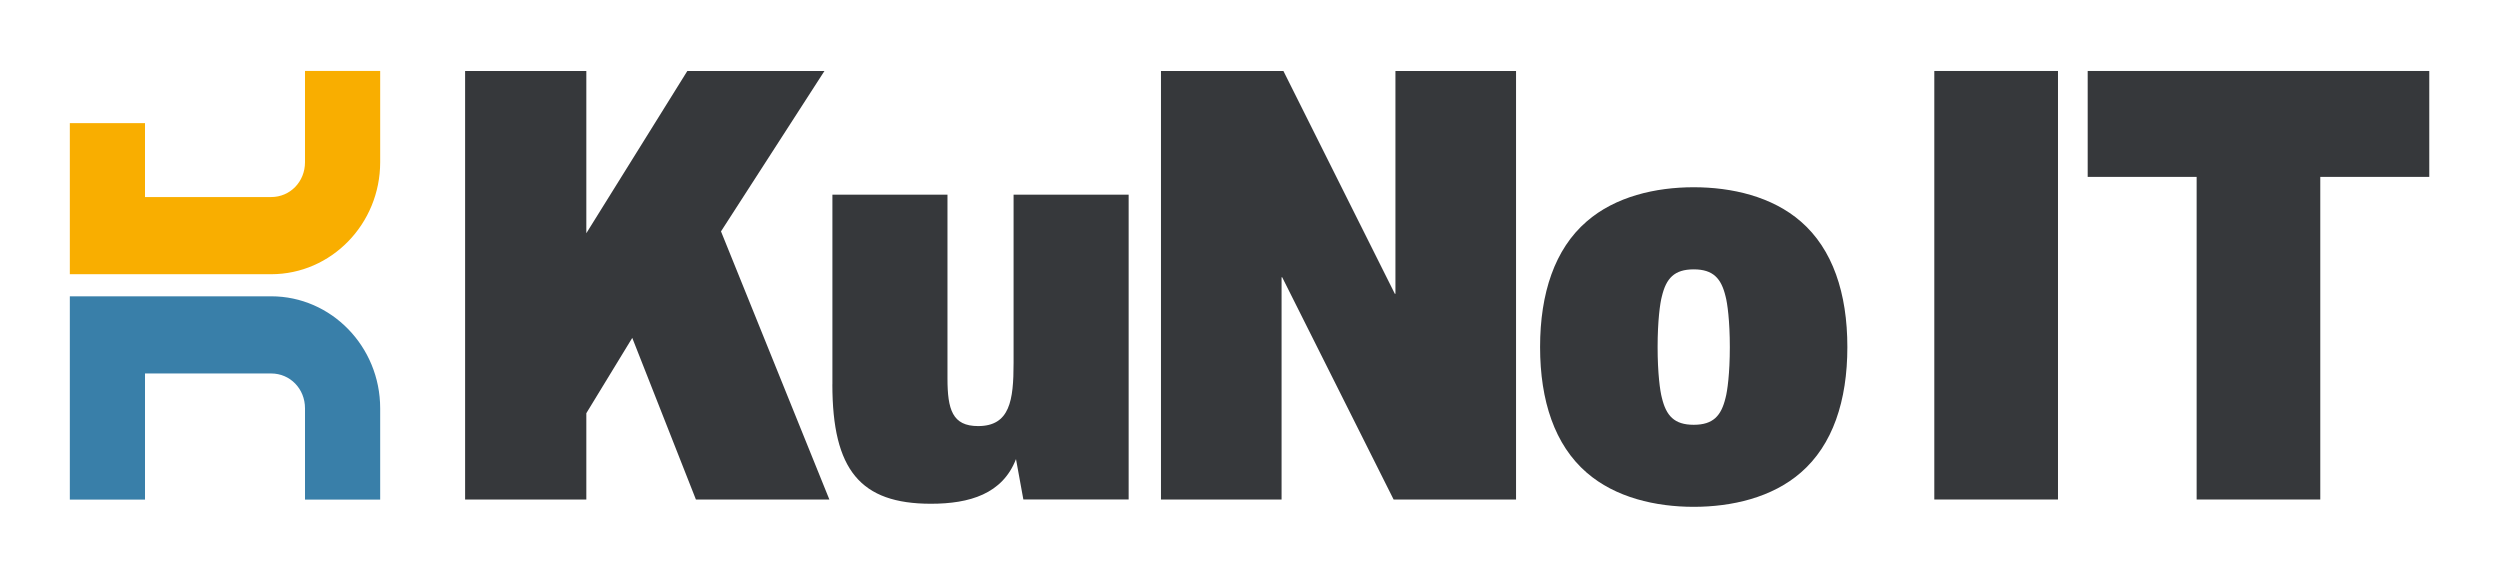 <?xml version="1.0" encoding="UTF-8"?> <svg xmlns="http://www.w3.org/2000/svg" id="Ebene_1" data-name="Ebene 1" viewBox="0 0 600.94 138.9"><defs><style> .cls-1 { fill: #36383b; } .cls-2 { stroke: #f9ae00; } .cls-2, .cls-3 { fill: none; stroke-miterlimit: 10; stroke-width: .45px; } .cls-4 { fill: #397fa9; } .cls-3 { stroke: #397fa9; } .cls-5 { fill: #f9ae00; } </style></defs><g><path class="cls-4" d="M34.63,89.56v30.31h-17.62v-48.42h48.17c14.33,0,25.98,11.98,25.98,26.7v21.71h-17.62v-21.71c0-4.82-3.67-8.6-8.36-8.6h-30.55Z"></path><path class="cls-3" d="M34.63,89.56v30.31h-17.62v-48.42h48.17c14.33,0,25.98,11.98,25.98,26.7v21.71h-17.62v-21.71c0-4.82-3.67-8.6-8.36-8.6h-30.55Z"></path><path class="cls-5" d="M34.63,47.59v-17.77h-17.62v35.87h48.17c14.33,0,25.98-11.98,25.98-26.7v-21.71h-17.62v21.71c0,4.82-3.67,8.6-8.36,8.6h-30.55Z"></path><path class="cls-2" d="M34.63,47.59v-17.77h-17.62v35.87h48.17c14.33,0,25.98-11.98,25.98-26.7v-21.71h-17.62v21.71c0,4.82-3.67,8.6-8.36,8.6h-30.55Z"></path></g><polygon class="cls-1" points="165.22 17.06 140.94 56.06 140.94 17.06 111.8 17.06 111.8 120.07 140.94 120.07 140.94 99.32 151.98 81.22 167.28 120.07 199.36 120.07 173.31 55.62 198.18 17.06 165.22 17.06"></polygon><path class="cls-1" d="M200.08,92.4c0,20.6,6.77,28.69,23.69,28.69,9.27,0,17.22-2.35,20.45-10.74l1.77,9.71h25.31V46.79h-27.66v40.47c0,8.98-.88,15.16-8.53,15.16-6.18,0-7.36-3.97-7.36-11.48v-44.15h-27.66v45.62Z"></path><polygon class="cls-1" points="335.43 17.06 335.43 70.63 335.29 70.63 308.5 17.06 279.07 17.06 279.07 120.07 308.06 120.07 308.06 66.65 308.21 66.65 334.99 120.07 364.42 120.07 364.42 17.06 335.43 17.06"></polygon><path class="cls-1" d="M399.48,95.64c-.44-1.62-1.03-5.89-1.03-12.21s.59-10.6,1.03-12.21c1.03-4.27,2.94-6.47,7.65-6.47s6.62,2.21,7.65,6.47c.44,1.62,1.03,5.89,1.03,12.21s-.59,10.6-1.03,12.21c-1.03,4.27-2.94,6.47-7.65,6.47s-6.62-2.21-7.65-6.47M381.38,113.59c6.92,6.03,16.63,8.24,25.75,8.24s18.84-2.21,25.75-8.24c7.65-6.62,11.18-17.22,11.18-30.17s-3.53-23.54-11.18-30.17c-6.92-6.03-16.63-8.24-25.75-8.24s-18.84,2.21-25.75,8.24c-7.65,6.62-11.18,17.22-11.18,30.17s3.53,23.54,11.18,30.17"></path><rect class="cls-1" x="464.96" y="17.06" width="29.73" height="103.01"></rect><polygon class="cls-1" points="501.83 17.06 501.83 42.52 528.02 42.52 528.02 120.07 557.74 120.07 557.74 42.52 583.94 42.52 583.94 17.06 501.83 17.06"></polygon></svg> 